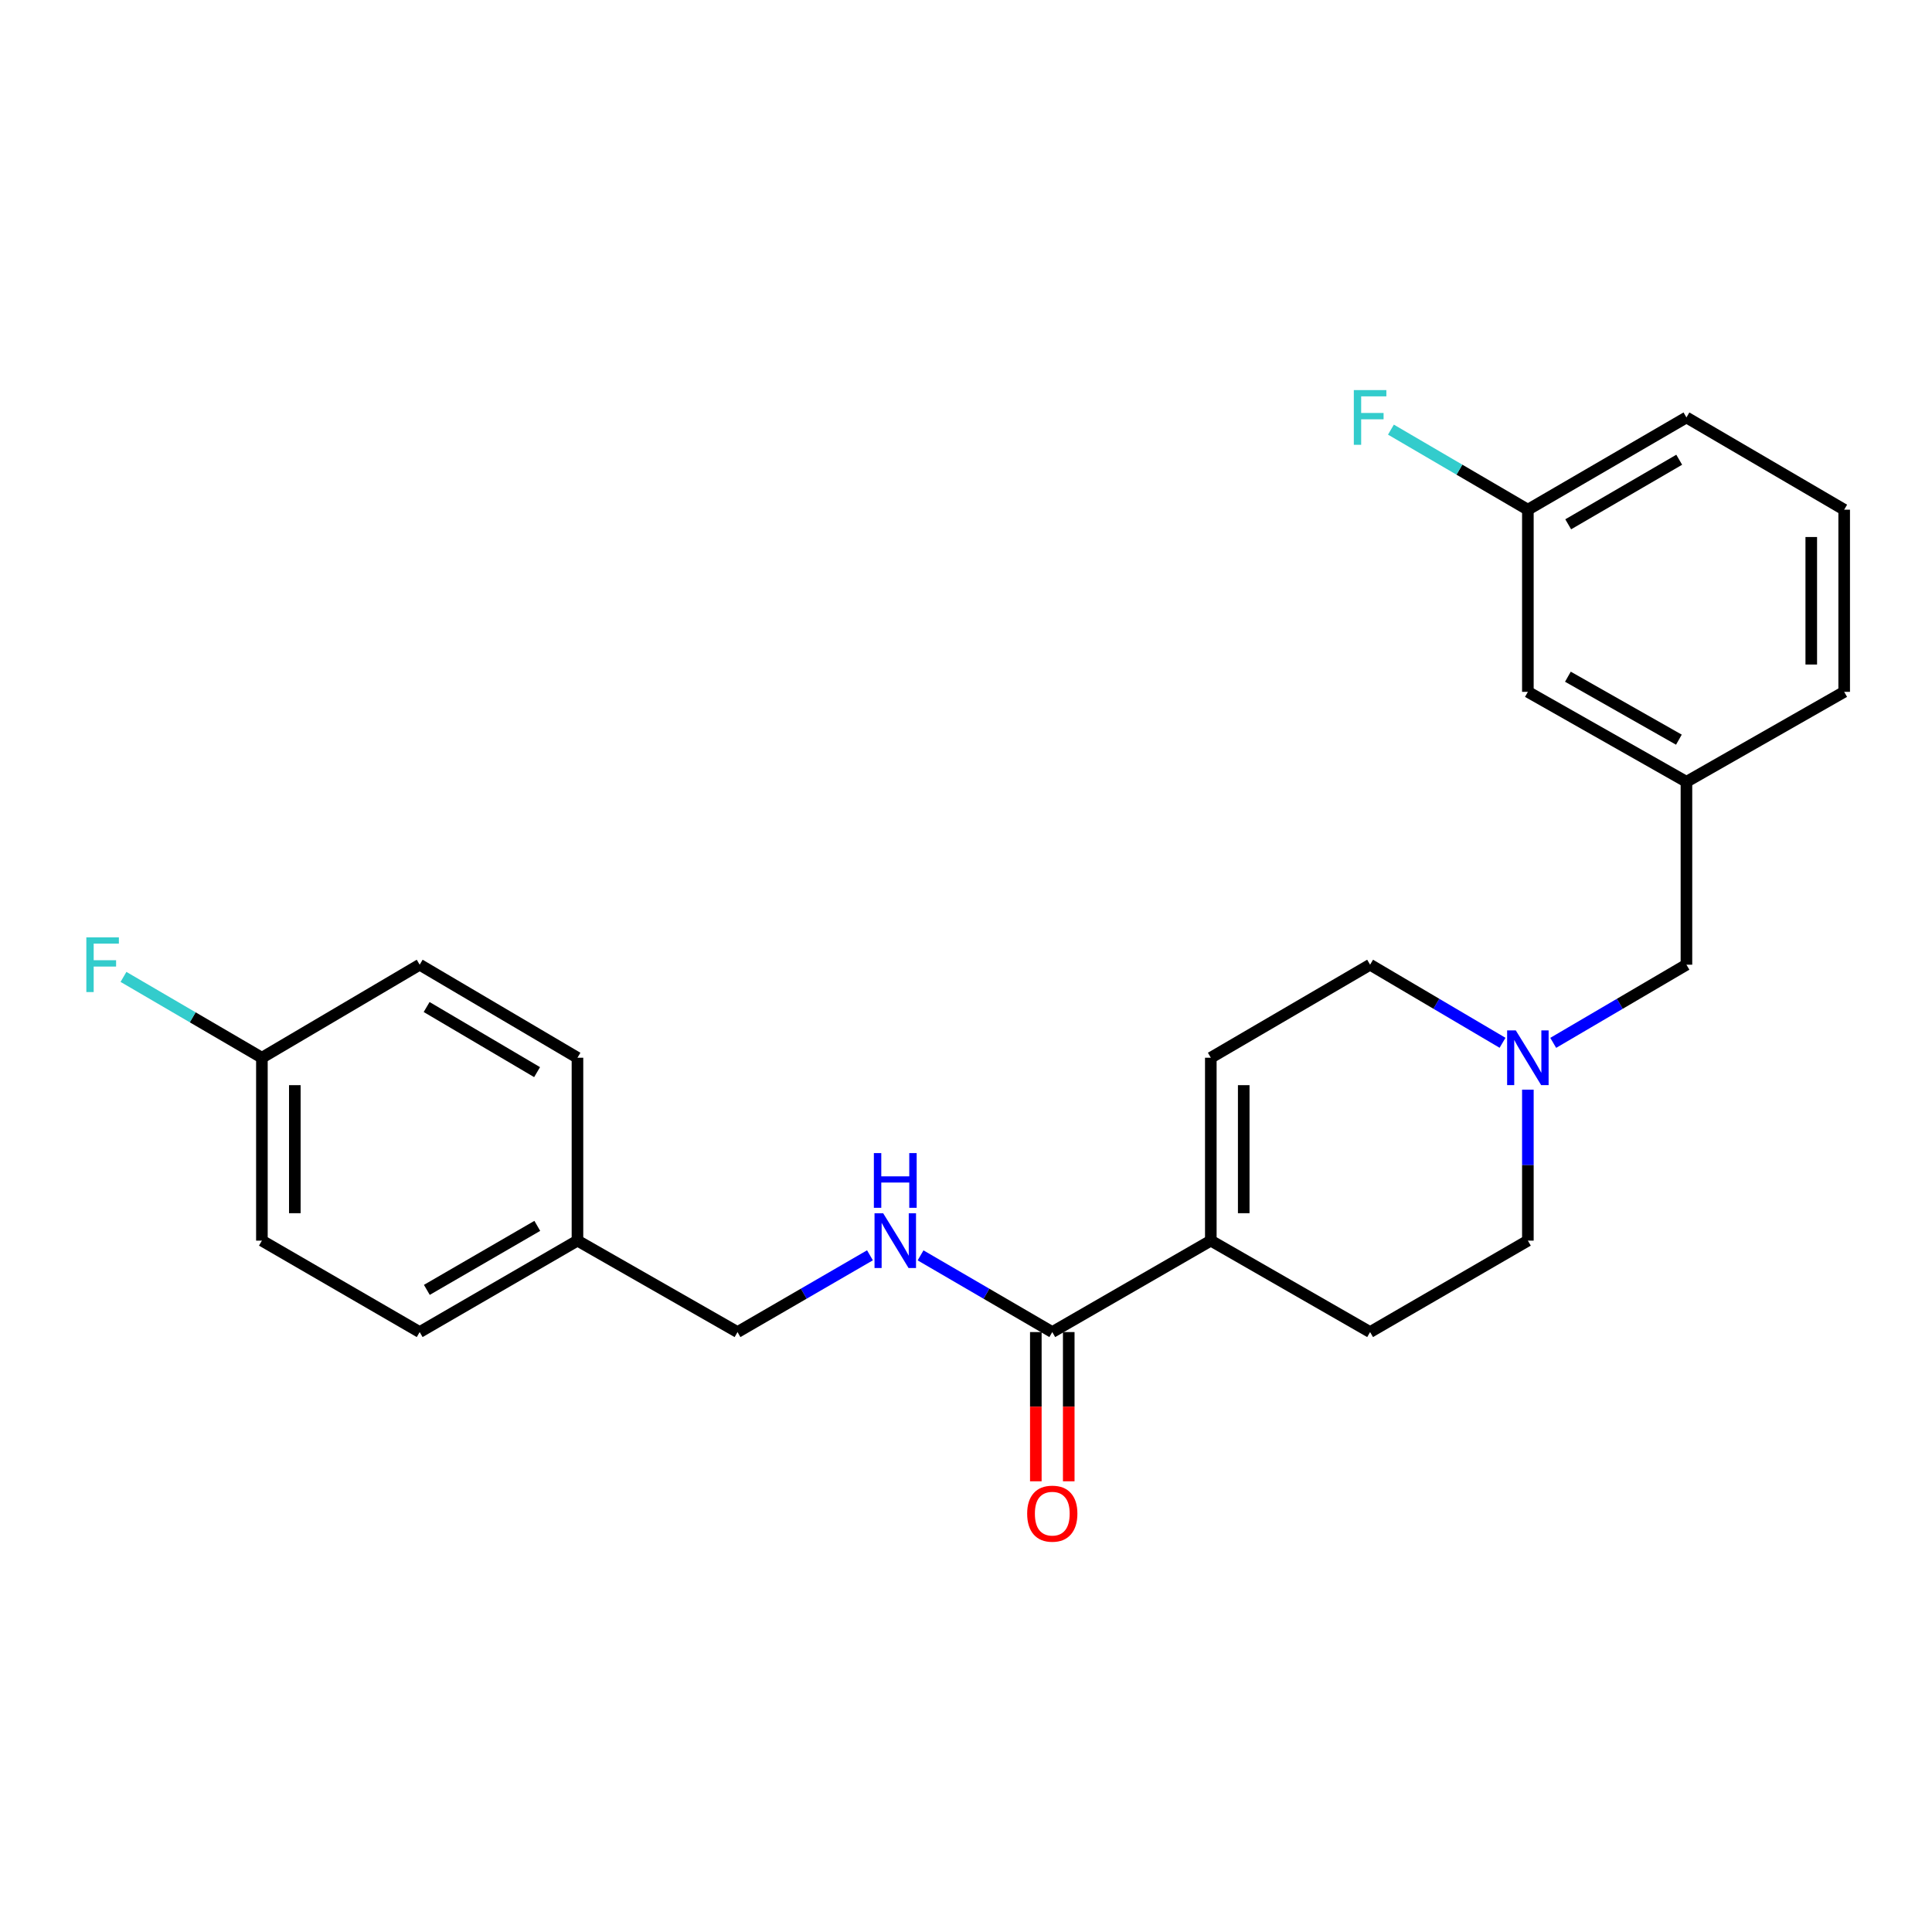 <?xml version='1.0' encoding='iso-8859-1'?>
<svg version='1.1' baseProfile='full'
              xmlns='http://www.w3.org/2000/svg'
                      xmlns:rdkit='http://www.rdkit.org/xml'
                      xmlns:xlink='http://www.w3.org/1999/xlink'
                  xml:space='preserve'
width='1000px' height='1000px' viewBox='0 0 1000 1000'>
<!-- END OF HEADER -->
<rect style='opacity:1.0;fill:#FFFFFF;stroke:none' width='1000' height='1000' x='0' y='0'> </rect>
<path class='bond-0' d='M 544.66,689.478 L 626.715,642.152' style='fill:none;fill-rule:evenodd;stroke:#000000;stroke-width:6px;stroke-linecap:butt;stroke-linejoin:miter;stroke-opacity:1' />
<path class='bond-3' d='M 544.66,689.478 L 510.571,669.627' style='fill:none;fill-rule:evenodd;stroke:#000000;stroke-width:6px;stroke-linecap:butt;stroke-linejoin:miter;stroke-opacity:1' />
<path class='bond-3' d='M 510.571,669.627 L 476.482,649.775' style='fill:none;fill-rule:evenodd;stroke:#0000FF;stroke-width:6px;stroke-linecap:butt;stroke-linejoin:miter;stroke-opacity:1' />
<path class='bond-4' d='M 536.142,689.478 L 536.142,728.097' style='fill:none;fill-rule:evenodd;stroke:#000000;stroke-width:6px;stroke-linecap:butt;stroke-linejoin:miter;stroke-opacity:1' />
<path class='bond-4' d='M 536.142,728.097 L 536.142,766.716' style='fill:none;fill-rule:evenodd;stroke:#FF0000;stroke-width:6px;stroke-linecap:butt;stroke-linejoin:miter;stroke-opacity:1' />
<path class='bond-4' d='M 553.179,689.478 L 553.179,728.097' style='fill:none;fill-rule:evenodd;stroke:#000000;stroke-width:6px;stroke-linecap:butt;stroke-linejoin:miter;stroke-opacity:1' />
<path class='bond-4' d='M 553.179,728.097 L 553.179,766.716' style='fill:none;fill-rule:evenodd;stroke:#FF0000;stroke-width:6px;stroke-linecap:butt;stroke-linejoin:miter;stroke-opacity:1' />
<path class='bond-2' d='M 626.715,642.152 L 626.715,547.48' style='fill:none;fill-rule:evenodd;stroke:#000000;stroke-width:6px;stroke-linecap:butt;stroke-linejoin:miter;stroke-opacity:1' />
<path class='bond-2' d='M 643.752,627.951 L 643.752,561.68' style='fill:none;fill-rule:evenodd;stroke:#000000;stroke-width:6px;stroke-linecap:butt;stroke-linejoin:miter;stroke-opacity:1' />
<path class='bond-5' d='M 626.715,642.152 L 709.158,689.478' style='fill:none;fill-rule:evenodd;stroke:#000000;stroke-width:6px;stroke-linecap:butt;stroke-linejoin:miter;stroke-opacity:1' />
<path class='bond-1' d='M 790.824,564.007 L 790.824,603.079' style='fill:none;fill-rule:evenodd;stroke:#0000FF;stroke-width:6px;stroke-linecap:butt;stroke-linejoin:miter;stroke-opacity:1' />
<path class='bond-1' d='M 790.824,603.079 L 790.824,642.152' style='fill:none;fill-rule:evenodd;stroke:#000000;stroke-width:6px;stroke-linecap:butt;stroke-linejoin:miter;stroke-opacity:1' />
<path class='bond-7' d='M 803.943,539.783 L 838.42,519.557' style='fill:none;fill-rule:evenodd;stroke:#0000FF;stroke-width:6px;stroke-linecap:butt;stroke-linejoin:miter;stroke-opacity:1' />
<path class='bond-7' d='M 838.42,519.557 L 872.898,499.33' style='fill:none;fill-rule:evenodd;stroke:#000000;stroke-width:6px;stroke-linecap:butt;stroke-linejoin:miter;stroke-opacity:1' />
<path class='bond-24' d='M 777.714,539.75 L 743.436,519.54' style='fill:none;fill-rule:evenodd;stroke:#0000FF;stroke-width:6px;stroke-linecap:butt;stroke-linejoin:miter;stroke-opacity:1' />
<path class='bond-24' d='M 743.436,519.54 L 709.158,499.33' style='fill:none;fill-rule:evenodd;stroke:#000000;stroke-width:6px;stroke-linecap:butt;stroke-linejoin:miter;stroke-opacity:1' />
<path class='bond-6' d='M 626.715,547.48 L 709.158,499.33' style='fill:none;fill-rule:evenodd;stroke:#000000;stroke-width:6px;stroke-linecap:butt;stroke-linejoin:miter;stroke-opacity:1' />
<path class='bond-10' d='M 450.292,649.744 L 416.013,669.611' style='fill:none;fill-rule:evenodd;stroke:#0000FF;stroke-width:6px;stroke-linecap:butt;stroke-linejoin:miter;stroke-opacity:1' />
<path class='bond-10' d='M 416.013,669.611 L 381.734,689.478' style='fill:none;fill-rule:evenodd;stroke:#000000;stroke-width:6px;stroke-linecap:butt;stroke-linejoin:miter;stroke-opacity:1' />
<path class='bond-9' d='M 709.158,689.478 L 790.824,642.152' style='fill:none;fill-rule:evenodd;stroke:#000000;stroke-width:6px;stroke-linecap:butt;stroke-linejoin:miter;stroke-opacity:1' />
<path class='bond-8' d='M 872.898,499.33 L 872.898,404.658' style='fill:none;fill-rule:evenodd;stroke:#000000;stroke-width:6px;stroke-linecap:butt;stroke-linejoin:miter;stroke-opacity:1' />
<path class='bond-11' d='M 872.898,404.658 L 790.824,358.098' style='fill:none;fill-rule:evenodd;stroke:#000000;stroke-width:6px;stroke-linecap:butt;stroke-linejoin:miter;stroke-opacity:1' />
<path class='bond-11' d='M 868.994,382.855 L 811.542,350.263' style='fill:none;fill-rule:evenodd;stroke:#000000;stroke-width:6px;stroke-linecap:butt;stroke-linejoin:miter;stroke-opacity:1' />
<path class='bond-22' d='M 872.898,404.658 L 954.545,358.098' style='fill:none;fill-rule:evenodd;stroke:#000000;stroke-width:6px;stroke-linecap:butt;stroke-linejoin:miter;stroke-opacity:1' />
<path class='bond-13' d='M 381.734,689.478 L 298.894,642.152' style='fill:none;fill-rule:evenodd;stroke:#000000;stroke-width:6px;stroke-linecap:butt;stroke-linejoin:miter;stroke-opacity:1' />
<path class='bond-14' d='M 790.824,358.098 L 790.824,263.814' style='fill:none;fill-rule:evenodd;stroke:#000000;stroke-width:6px;stroke-linecap:butt;stroke-linejoin:miter;stroke-opacity:1' />
<path class='bond-12' d='M 135.561,547.48 L 135.561,642.152' style='fill:none;fill-rule:evenodd;stroke:#000000;stroke-width:6px;stroke-linecap:butt;stroke-linejoin:miter;stroke-opacity:1' />
<path class='bond-12' d='M 152.598,561.68 L 152.598,627.951' style='fill:none;fill-rule:evenodd;stroke:#000000;stroke-width:6px;stroke-linecap:butt;stroke-linejoin:miter;stroke-opacity:1' />
<path class='bond-15' d='M 135.561,547.48 L 99.738,526.56' style='fill:none;fill-rule:evenodd;stroke:#000000;stroke-width:6px;stroke-linecap:butt;stroke-linejoin:miter;stroke-opacity:1' />
<path class='bond-15' d='M 99.738,526.56 L 63.916,505.641' style='fill:none;fill-rule:evenodd;stroke:#33CCCC;stroke-width:6px;stroke-linecap:butt;stroke-linejoin:miter;stroke-opacity:1' />
<path class='bond-25' d='M 135.561,547.48 L 217.227,499.33' style='fill:none;fill-rule:evenodd;stroke:#000000;stroke-width:6px;stroke-linecap:butt;stroke-linejoin:miter;stroke-opacity:1' />
<path class='bond-19' d='M 298.894,642.152 L 298.894,547.48' style='fill:none;fill-rule:evenodd;stroke:#000000;stroke-width:6px;stroke-linecap:butt;stroke-linejoin:miter;stroke-opacity:1' />
<path class='bond-20' d='M 298.894,642.152 L 217.227,689.478' style='fill:none;fill-rule:evenodd;stroke:#000000;stroke-width:6px;stroke-linecap:butt;stroke-linejoin:miter;stroke-opacity:1' />
<path class='bond-20' d='M 278.101,634.509 L 220.935,667.638' style='fill:none;fill-rule:evenodd;stroke:#000000;stroke-width:6px;stroke-linecap:butt;stroke-linejoin:miter;stroke-opacity:1' />
<path class='bond-16' d='M 790.824,263.814 L 755.383,243.095' style='fill:none;fill-rule:evenodd;stroke:#000000;stroke-width:6px;stroke-linecap:butt;stroke-linejoin:miter;stroke-opacity:1' />
<path class='bond-16' d='M 755.383,243.095 L 719.943,222.376' style='fill:none;fill-rule:evenodd;stroke:#33CCCC;stroke-width:6px;stroke-linecap:butt;stroke-linejoin:miter;stroke-opacity:1' />
<path class='bond-26' d='M 790.824,263.814 L 872.898,216.071' style='fill:none;fill-rule:evenodd;stroke:#000000;stroke-width:6px;stroke-linecap:butt;stroke-linejoin:miter;stroke-opacity:1' />
<path class='bond-26' d='M 811.702,271.38 L 869.154,237.96' style='fill:none;fill-rule:evenodd;stroke:#000000;stroke-width:6px;stroke-linecap:butt;stroke-linejoin:miter;stroke-opacity:1' />
<path class='bond-17' d='M 217.227,499.33 L 298.894,547.48' style='fill:none;fill-rule:evenodd;stroke:#000000;stroke-width:6px;stroke-linecap:butt;stroke-linejoin:miter;stroke-opacity:1' />
<path class='bond-17' d='M 220.824,521.229 L 277.991,554.934' style='fill:none;fill-rule:evenodd;stroke:#000000;stroke-width:6px;stroke-linecap:butt;stroke-linejoin:miter;stroke-opacity:1' />
<path class='bond-18' d='M 135.561,642.152 L 217.227,689.478' style='fill:none;fill-rule:evenodd;stroke:#000000;stroke-width:6px;stroke-linecap:butt;stroke-linejoin:miter;stroke-opacity:1' />
<path class='bond-21' d='M 954.545,263.814 L 954.545,358.098' style='fill:none;fill-rule:evenodd;stroke:#000000;stroke-width:6px;stroke-linecap:butt;stroke-linejoin:miter;stroke-opacity:1' />
<path class='bond-21' d='M 937.508,277.957 L 937.508,343.956' style='fill:none;fill-rule:evenodd;stroke:#000000;stroke-width:6px;stroke-linecap:butt;stroke-linejoin:miter;stroke-opacity:1' />
<path class='bond-23' d='M 954.545,263.814 L 872.898,216.071' style='fill:none;fill-rule:evenodd;stroke:#000000;stroke-width:6px;stroke-linecap:butt;stroke-linejoin:miter;stroke-opacity:1' />
<path  class='atom-2' d='M 784.564 533.32
L 793.844 548.32
Q 794.764 549.8, 796.244 552.48
Q 797.724 555.16, 797.804 555.32
L 797.804 533.32
L 801.564 533.32
L 801.564 561.64
L 797.684 561.64
L 787.724 545.24
Q 786.564 543.32, 785.324 541.12
Q 784.124 538.92, 783.764 538.24
L 783.764 561.64
L 780.084 561.64
L 780.084 533.32
L 784.564 533.32
' fill='#0000FF'/>
<path  class='atom-4' d='M 457.131 627.992
L 466.411 642.992
Q 467.331 644.472, 468.811 647.152
Q 470.291 649.832, 470.371 649.992
L 470.371 627.992
L 474.131 627.992
L 474.131 656.312
L 470.251 656.312
L 460.291 639.912
Q 459.131 637.992, 457.891 635.792
Q 456.691 633.592, 456.331 632.912
L 456.331 656.312
L 452.651 656.312
L 452.651 627.992
L 457.131 627.992
' fill='#0000FF'/>
<path  class='atom-4' d='M 452.311 596.84
L 456.151 596.84
L 456.151 608.88
L 470.631 608.88
L 470.631 596.84
L 474.471 596.84
L 474.471 625.16
L 470.631 625.16
L 470.631 612.08
L 456.151 612.08
L 456.151 625.16
L 452.311 625.16
L 452.311 596.84
' fill='#0000FF'/>
<path  class='atom-5' d='M 531.66 783.463
Q 531.66 776.663, 535.02 772.863
Q 538.38 769.063, 544.66 769.063
Q 550.94 769.063, 554.3 772.863
Q 557.66 776.663, 557.66 783.463
Q 557.66 790.343, 554.26 794.263
Q 550.86 798.143, 544.66 798.143
Q 538.42 798.143, 535.02 794.263
Q 531.66 790.383, 531.66 783.463
M 544.66 794.943
Q 548.98 794.943, 551.3 792.063
Q 553.66 789.143, 553.66 783.463
Q 553.66 777.903, 551.3 775.103
Q 548.98 772.263, 544.66 772.263
Q 540.34 772.263, 537.98 775.063
Q 535.66 777.863, 535.66 783.463
Q 535.66 789.183, 537.98 792.063
Q 540.34 794.943, 544.66 794.943
' fill='#FF0000'/>
<path  class='atom-16' d='M 44.689 485.17
L 61.529 485.17
L 61.529 488.41
L 48.489 488.41
L 48.489 497.01
L 60.089 497.01
L 60.089 500.29
L 48.489 500.29
L 48.489 513.49
L 44.689 513.49
L 44.689 485.17
' fill='#33CCCC'/>
<path  class='atom-17' d='M 700.738 201.911
L 717.578 201.911
L 717.578 205.151
L 704.538 205.151
L 704.538 213.751
L 716.138 213.751
L 716.138 217.031
L 704.538 217.031
L 704.538 230.231
L 700.738 230.231
L 700.738 201.911
' fill='#33CCCC'/>
</svg>
